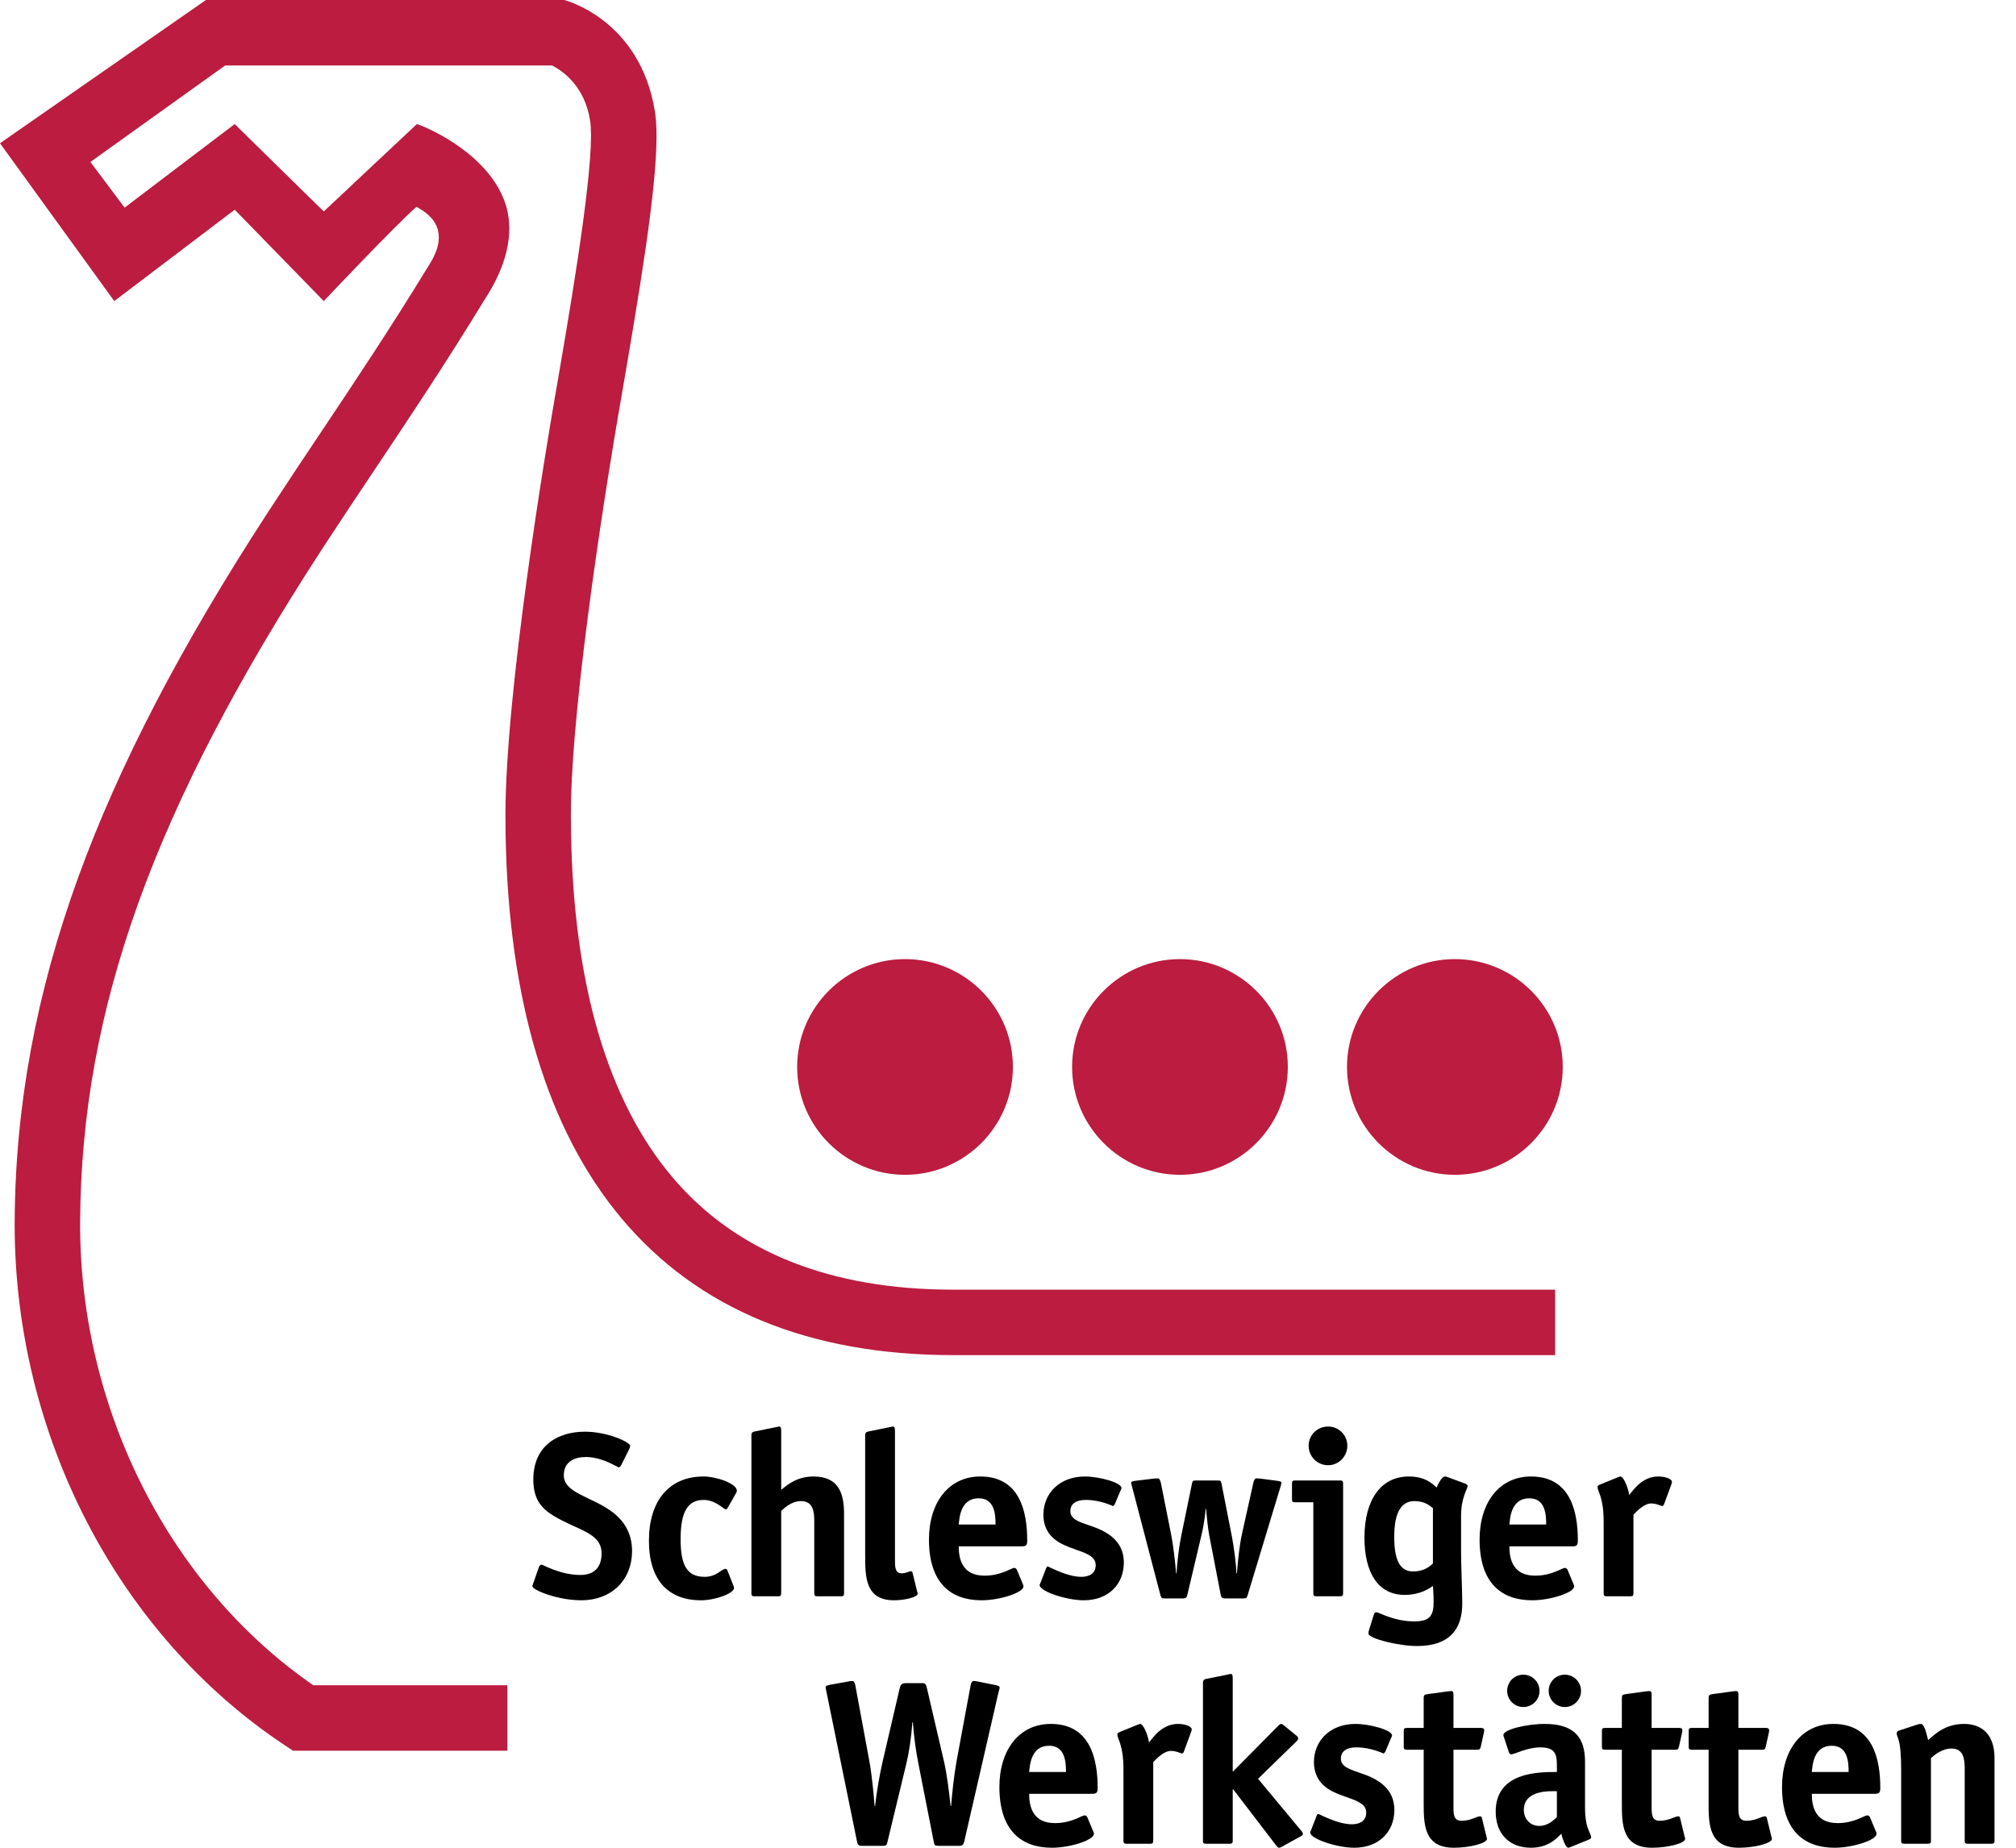 <?xml version="1.0" encoding="UTF-8"?>
<svg width="120px" height="110px" viewBox="0 0 120 110" version="1.1" xmlns="http://www.w3.org/2000/svg" xmlns:xlink="http://www.w3.org/1999/xlink">
    <title>logo-slwerkst</title>
    <g id="logo-slwerkst" stroke="none" stroke-width="1" fill="none" fill-rule="evenodd">
        <g id="sig_slwerkst_4c" transform="translate(0, 0)">
            <path d="M36.98,87.214 C36.938,87.298 36.882,87.354 36.826,87.354 C36.743,87.354 35.877,86.74 34.872,86.74 C34.23,86.74 33.56,86.991 33.56,87.829 C33.56,88.89 35.193,89.085 36.422,89.993 C37.134,90.523 37.622,91.263 37.622,92.324 C37.622,94.097 36.366,95.269 34.607,95.269 C33.183,95.269 31.689,94.655 31.689,94.432 C31.689,94.39 31.731,94.292 31.759,94.208 L32.08,93.287 C32.108,93.203 32.178,93.147 32.234,93.147 C32.317,93.147 33.351,93.762 34.551,93.762 C35.333,93.762 35.808,93.343 35.808,92.477 C35.808,91.235 34.383,91.109 32.959,90.244 C32.22,89.797 31.745,89.239 31.745,88.08 C31.745,86.07 33.197,85.232 34.817,85.232 C36.143,85.232 37.51,85.847 37.51,86.083 C37.51,86.126 37.496,86.182 37.441,86.293 L36.98,87.214" id="Fill-1" fill="#000000"></path>
            <path d="M43.653,94.39 C43.667,94.432 43.694,94.487 43.694,94.53 C43.694,94.864 42.564,95.269 41.726,95.269 C39.786,95.269 38.627,94.083 38.627,91.723 C38.627,89.364 39.813,87.899 41.88,87.899 C42.633,87.899 43.862,88.317 43.862,88.75 C43.862,88.792 43.834,88.834 43.82,88.875 L43.304,89.783 C43.276,89.811 43.248,89.853 43.206,89.853 C43.066,89.853 42.605,89.294 41.88,89.294 C40.93,89.294 40.512,90.02 40.512,91.626 C40.512,93.161 40.875,93.873 41.949,93.873 C42.661,93.873 42.94,93.398 43.192,93.398 C43.234,93.398 43.261,93.427 43.29,93.468 L43.653,94.39" id="Fill-2" fill="#000000"></path>
            <path d="M50.241,94.836 C50.241,94.99 50.213,95.032 50.046,95.032 L48.664,95.032 C48.496,95.032 48.468,94.99 48.468,94.836 L48.468,90.537 C48.468,90.006 48.399,89.364 47.687,89.364 C47.101,89.364 46.682,89.783 46.5,89.95 L46.5,94.836 C46.5,94.99 46.472,95.032 46.305,95.032 L44.923,95.032 C44.755,95.032 44.727,94.99 44.727,94.836 L44.727,85.456 C44.727,85.246 44.825,85.246 44.993,85.204 L46.165,84.967 C46.207,84.967 46.333,84.925 46.36,84.925 C46.472,84.925 46.5,84.981 46.5,85.218 L46.5,88.694 C46.877,88.388 47.436,87.899 48.427,87.899 C49.906,87.899 50.241,88.89 50.241,90.104 L50.241,94.836" id="Fill-3" fill="#000000"></path>
            <path d="M54.597,94.767 C54.611,94.836 54.625,94.836 54.625,94.878 C54.625,95.074 53.885,95.269 53.215,95.269 C51.498,95.269 51.498,93.859 51.498,92.575 L51.498,85.456 C51.498,85.246 51.595,85.246 51.763,85.204 L52.936,84.967 C52.977,84.967 53.103,84.925 53.131,84.925 C53.243,84.925 53.271,84.981 53.271,85.218 L53.271,92.826 C53.271,93.273 53.271,93.664 53.661,93.664 C53.941,93.664 54.122,93.538 54.206,93.538 C54.262,93.538 54.303,93.566 54.317,93.622 L54.597,94.767" id="Fill-4" fill="#000000"></path>
            <path d="M57.067,90.76 C57.109,90.37 57.165,89.197 58.254,89.197 C59.217,89.197 59.259,90.188 59.259,90.76 L57.067,90.76 Z M60.529,93.455 C60.501,93.398 60.446,93.343 60.376,93.343 C60.18,93.343 59.608,93.803 58.603,93.803 C57.291,93.803 57.067,92.84 57.067,92.059 L60.823,92.059 C61.088,92.059 61.144,91.975 61.144,91.71 C61.144,90.02 60.725,87.899 58.352,87.899 C56.481,87.899 55.295,89.434 55.295,91.654 C55.295,94.222 56.579,95.269 58.421,95.269 C59.524,95.269 60.92,94.809 60.92,94.446 C60.92,94.39 60.906,94.334 60.878,94.292 L60.529,93.455 L60.529,93.455 Z" id="Fill-5" fill="#000000"></path>
            <path d="M66.364,89.532 C66.337,89.602 66.267,89.658 66.253,89.658 C66.211,89.658 65.527,89.294 64.634,89.294 C64.103,89.294 63.712,89.49 63.712,89.964 C63.712,90.719 64.969,90.663 65.96,91.319 C66.504,91.682 66.895,92.212 66.895,93.022 C66.895,94.306 65.988,95.269 64.508,95.269 C63.475,95.269 61.883,94.738 61.883,94.362 C61.883,94.32 61.939,94.236 61.953,94.18 L62.261,93.385 C62.288,93.315 62.316,93.259 62.372,93.259 C62.428,93.259 63.503,93.873 64.368,93.873 C64.829,93.873 65.22,93.678 65.22,93.175 C65.22,92.366 63.852,92.366 62.931,91.751 C62.511,91.472 62.107,90.984 62.107,90.174 C62.107,88.904 63.07,87.899 64.578,87.899 C65.429,87.899 66.755,88.262 66.755,88.583 C66.755,88.624 66.713,88.708 66.686,88.764 L66.364,89.532" id="Fill-6" fill="#000000"></path>
            <path d="M69.701,91.305 C69.84,91.989 69.938,92.896 70.008,93.664 L70.036,93.664 C70.05,93.133 70.19,92.003 70.301,91.486 L70.943,88.359 C70.985,88.15 70.999,88.136 71.209,88.136 L72.451,88.136 C72.66,88.136 72.674,88.15 72.716,88.359 L73.33,91.486 C73.442,92.086 73.581,93.064 73.595,93.664 L73.624,93.664 C73.693,92.882 73.763,92.072 73.93,91.305 L74.601,88.289 C74.629,88.15 74.684,88.01 74.796,88.01 C74.852,88.01 74.978,88.024 75.019,88.024 L75.969,88.15 C76.178,88.178 76.276,88.192 76.276,88.289 C76.276,88.345 76.234,88.443 76.206,88.555 L74.265,94.962 C74.21,95.144 74.182,95.157 74,95.157 L72.911,95.157 C72.73,95.157 72.688,95.074 72.66,94.934 L71.976,91.388 C71.893,90.942 71.823,90.216 71.794,89.825 L71.767,89.825 C71.739,90.216 71.627,90.942 71.516,91.388 L70.678,94.934 C70.65,95.074 70.608,95.157 70.427,95.157 L69.338,95.157 C69.156,95.157 69.128,95.144 69.073,94.962 L67.397,88.555 C67.369,88.457 67.342,88.359 67.328,88.289 C67.328,88.192 67.426,88.178 67.635,88.15 L68.682,88.024 C68.724,88.024 68.863,88.01 68.919,88.01 C69.017,88.01 69.073,88.15 69.101,88.289 L69.701,91.305" id="Fill-7" fill="#000000"></path>
            <path d="M79.947,94.836 C79.947,94.99 79.919,95.032 79.752,95.032 L78.369,95.032 C78.202,95.032 78.174,94.99 78.174,94.836 L78.174,89.434 L77.099,89.434 C76.932,89.434 76.904,89.392 76.904,89.239 L76.904,88.331 C76.904,88.178 76.932,88.136 77.099,88.136 L79.752,88.136 C79.919,88.136 79.947,88.178 79.947,88.331 L79.947,94.836 Z M79.054,87.228 C78.412,87.228 77.895,86.712 77.895,86.07 C77.895,85.427 78.412,84.925 79.054,84.925 C79.682,84.925 80.198,85.427 80.198,86.07 C80.198,86.712 79.682,87.228 79.054,87.228 L79.054,87.228 Z" id="Fill-8" fill="#000000"></path>
            <path d="M85.293,93.077 C85.154,93.203 84.819,93.552 84.107,93.552 C83.269,93.552 82.99,92.756 82.99,91.486 C82.99,90.146 83.353,89.364 84.191,89.364 C84.819,89.364 85.112,89.643 85.293,89.783 L85.293,93.077 Z M86.968,90.244 C86.968,89.141 87.36,88.638 87.36,88.457 C87.36,88.401 87.289,88.359 87.234,88.331 L86.145,87.927 C86.103,87.913 86.048,87.899 86.005,87.899 C85.81,87.899 85.559,88.429 85.517,88.555 C85.252,88.331 84.847,87.899 83.856,87.899 C82.194,87.899 81.217,89.294 81.217,91.542 C81.217,93.636 82.041,94.948 83.604,94.948 C84.553,94.948 85.084,94.557 85.293,94.418 C85.293,94.515 85.335,94.85 85.335,95.339 C85.335,96.121 85.168,96.526 84.191,96.526 C82.948,96.526 82.097,95.981 81.93,95.981 C81.859,95.981 81.803,96.023 81.776,96.121 L81.511,96.972 C81.469,97.098 81.455,97.154 81.455,97.251 C81.455,97.545 83.256,97.992 84.344,97.992 C86.284,97.992 87.039,96.987 87.039,95.465 C87.039,94.683 86.968,93.245 86.968,92.324 L86.968,90.244 L86.968,90.244 Z" id="Fill-9" fill="#000000"></path>
            <path d="M89.844,90.76 C89.886,90.37 89.942,89.197 91.031,89.197 C91.994,89.197 92.036,90.188 92.036,90.76 L89.844,90.76 Z M93.306,93.455 C93.278,93.398 93.223,93.343 93.153,93.343 C92.957,93.343 92.385,93.803 91.38,93.803 C90.068,93.803 89.844,92.84 89.844,92.059 L93.6,92.059 C93.865,92.059 93.92,91.975 93.92,91.71 C93.92,90.02 93.502,87.899 91.129,87.899 C89.258,87.899 88.071,89.434 88.071,91.654 C88.071,94.222 89.356,95.269 91.199,95.269 C92.301,95.269 93.697,94.809 93.697,94.446 C93.697,94.39 93.683,94.334 93.656,94.292 L93.306,93.455 L93.306,93.455 Z" id="Fill-10" fill="#000000"></path>
            <path d="M97.229,94.836 C97.229,94.99 97.201,95.032 97.033,95.032 L95.652,95.032 C95.484,95.032 95.456,94.99 95.456,94.836 L95.456,90.62 C95.456,89.085 95.093,88.834 95.093,88.513 C95.093,88.457 95.149,88.415 95.219,88.388 L96.28,87.954 C96.336,87.94 96.405,87.899 96.461,87.899 C96.629,87.899 96.908,88.527 96.978,89.001 C97.243,88.68 97.76,87.899 98.709,87.899 C99.113,87.899 99.519,88.038 99.519,88.219 C99.519,88.275 99.504,88.331 99.49,88.359 L99.058,89.532 C99.044,89.574 99.002,89.658 98.946,89.658 C98.863,89.658 98.611,89.504 98.29,89.504 C97.857,89.504 97.41,89.979 97.229,90.174 L97.229,94.836" id="Fill-11" fill="#000000"></path>
            <path d="M57.771,100.354 C57.827,100.075 57.911,100.075 57.98,100.075 C58.064,100.075 58.134,100.089 58.189,100.103 L59.237,100.312 C59.348,100.34 59.502,100.368 59.502,100.452 C59.502,100.522 59.46,100.661 59.432,100.759 L57.394,109.637 C57.338,109.833 57.296,109.888 57.086,109.888 L55.886,109.888 C55.635,109.888 55.621,109.847 55.579,109.637 L54.658,104.947 C54.532,104.319 54.406,103.453 54.337,102.532 L54.309,102.532 C54.239,103.467 54.113,104.305 53.96,104.947 L52.829,109.637 C52.773,109.847 52.773,109.888 52.522,109.888 L51.321,109.888 C51.112,109.888 51.056,109.833 51.014,109.637 L49.199,100.745 C49.186,100.647 49.144,100.522 49.144,100.438 C49.144,100.354 49.297,100.326 49.409,100.298 L50.498,100.103 C50.553,100.089 50.623,100.075 50.707,100.075 C50.777,100.075 50.861,100.075 50.916,100.354 L51.754,104.877 C51.894,105.645 52.005,106.803 52.061,107.516 L52.089,107.516 C52.173,106.72 52.368,105.589 52.536,104.877 L53.527,100.619 C53.597,100.326 53.611,100.2 53.946,100.2 L54.895,100.2 C55.118,100.2 55.132,100.326 55.202,100.619 L56.193,104.877 C56.361,105.589 56.5,106.72 56.584,107.516 L56.612,107.516 C56.668,106.803 56.794,105.645 56.933,104.877 L57.771,100.354" id="Fill-12" fill="#000000"></path>
            <path d="M61.26,105.491 C61.302,105.1 61.358,103.928 62.447,103.928 C63.41,103.928 63.452,104.919 63.452,105.491 L61.26,105.491 Z M64.722,108.186 C64.694,108.13 64.639,108.074 64.569,108.074 C64.373,108.074 63.801,108.534 62.796,108.534 C61.484,108.534 61.26,107.571 61.26,106.789 L65.016,106.789 C65.281,106.789 65.337,106.706 65.337,106.441 C65.337,104.751 64.918,102.629 62.545,102.629 C60.674,102.629 59.488,104.165 59.488,106.385 C59.488,108.953 60.772,110 62.614,110 C63.717,110 65.114,109.54 65.114,109.177 C65.114,109.121 65.099,109.065 65.071,109.023 L64.722,108.186 L64.722,108.186 Z" id="Fill-13" fill="#000000"></path>
            <path d="M68.645,109.567 C68.645,109.721 68.617,109.763 68.45,109.763 L67.068,109.763 C66.9,109.763 66.872,109.721 66.872,109.567 L66.872,105.352 C66.872,103.816 66.509,103.565 66.509,103.244 C66.509,103.188 66.565,103.146 66.635,103.118 L67.696,102.685 C67.752,102.671 67.821,102.629 67.878,102.629 C68.045,102.629 68.324,103.258 68.394,103.732 C68.659,103.411 69.176,102.629 70.125,102.629 C70.53,102.629 70.934,102.769 70.934,102.95 C70.934,103.006 70.921,103.062 70.906,103.09 L70.474,104.263 C70.46,104.305 70.418,104.388 70.362,104.388 C70.278,104.388 70.027,104.235 69.706,104.235 C69.273,104.235 68.827,104.709 68.645,104.905 L68.645,109.567" id="Fill-14" fill="#000000"></path>
            <path d="M77.425,108.953 C77.495,109.023 77.551,109.107 77.551,109.163 C77.551,109.219 77.537,109.26 77.482,109.288 L76.295,109.944 C76.239,109.972 76.183,110 76.127,110 C76.072,110 76.002,109.916 75.96,109.861 L73.405,106.524 L73.377,106.524 L73.377,109.567 C73.377,109.721 73.349,109.763 73.182,109.763 L71.8,109.763 C71.633,109.763 71.605,109.721 71.605,109.567 L71.605,100.187 C71.605,99.991 71.702,99.963 71.87,99.935 L73.042,99.698 C73.085,99.684 73.224,99.656 73.266,99.656 C73.349,99.656 73.377,99.712 73.377,99.949 L73.377,105.477 L76.058,102.769 C76.099,102.713 76.211,102.629 76.253,102.629 C76.337,102.629 76.393,102.699 76.504,102.783 L77.202,103.356 C77.258,103.411 77.272,103.453 77.272,103.509 C77.272,103.565 77.216,103.62 77.147,103.69 L74.885,105.896 L77.425,108.953" id="Fill-15" fill="#000000"></path>
            <path d="M82.467,104.263 C82.44,104.332 82.37,104.388 82.356,104.388 C82.314,104.388 81.63,104.025 80.736,104.025 C80.206,104.025 79.815,104.221 79.815,104.695 C79.815,105.45 81.071,105.394 82.062,106.05 C82.607,106.412 82.998,106.943 82.998,107.753 C82.998,109.037 82.091,110 80.611,110 C79.578,110 77.987,109.469 77.987,109.093 C77.987,109.051 78.042,108.967 78.056,108.911 L78.363,108.116 C78.391,108.046 78.419,107.99 78.475,107.99 C78.531,107.99 79.606,108.604 80.471,108.604 C80.932,108.604 81.323,108.409 81.323,107.906 C81.323,107.097 79.955,107.097 79.033,106.482 C78.614,106.203 78.21,105.715 78.21,104.905 C78.21,103.635 79.173,102.629 80.68,102.629 C81.532,102.629 82.859,102.993 82.859,103.314 C82.859,103.356 82.816,103.439 82.789,103.495 L82.467,104.263" id="Fill-16" fill="#000000"></path>
            <path d="M88.484,109.358 C88.498,109.428 88.512,109.428 88.512,109.469 C88.512,109.735 87.493,110 86.543,110 C84.743,110 84.743,108.59 84.743,107.306 L84.743,104.165 L83.752,104.165 C83.584,104.165 83.556,104.124 83.556,103.97 L83.556,103.062 C83.556,102.909 83.584,102.867 83.752,102.867 L84.743,102.867 L84.743,101.108 C84.743,100.926 84.771,100.884 84.966,100.857 L86.195,100.689 C86.237,100.689 86.293,100.675 86.376,100.675 C86.502,100.675 86.516,100.745 86.516,100.913 L86.516,102.867 L88.107,102.867 C88.233,102.867 88.344,102.867 88.344,103.02 C88.344,103.048 88.344,103.076 88.33,103.132 L88.149,103.955 C88.107,104.151 88.065,104.165 87.898,104.165 L86.516,104.165 L86.516,107.543 C86.516,107.99 86.516,108.395 86.99,108.395 C87.549,108.395 87.898,108.13 88.093,108.13 C88.149,108.13 88.191,108.157 88.205,108.213 L88.484,109.358" id="Fill-17" fill="#000000"></path>
            <path d="M92.672,108.171 C92.505,108.339 92.141,108.702 91.625,108.702 C91.094,108.702 90.704,108.297 90.704,107.753 C90.704,106.524 92.323,106.636 92.672,106.636 L92.672,108.171 Z M91.639,100.661 C91.639,100.131 91.206,99.698 90.676,99.698 C90.131,99.698 89.712,100.131 89.712,100.661 C89.712,101.192 90.145,101.624 90.676,101.624 C91.206,101.624 91.639,101.192 91.639,100.661 Z M94.109,100.661 C94.109,100.145 93.691,99.698 93.147,99.698 C92.602,99.698 92.183,100.131 92.183,100.661 C92.183,101.192 92.616,101.624 93.147,101.624 C93.677,101.624 94.109,101.192 94.109,100.661 Z M94.584,109.512 C94.654,109.483 94.71,109.442 94.71,109.386 C94.71,109.107 94.347,108.925 94.347,107.571 L94.347,104.877 C94.347,103.425 93.691,102.629 91.946,102.629 C90.871,102.629 89.489,102.964 89.489,103.285 C89.489,103.341 89.503,103.397 89.531,103.453 L89.81,104.305 C89.824,104.36 89.88,104.444 89.95,104.444 C90.131,104.444 90.899,104.025 91.681,104.025 C92.56,104.025 92.672,104.43 92.672,105.059 L92.672,105.491 C91.569,105.491 89.029,105.491 89.029,107.851 C89.029,109.163 89.838,110 91.122,110 C92.17,110 92.658,109.442 92.937,109.163 C93.007,109.512 93.216,110 93.342,110 C93.398,110 93.468,109.958 93.523,109.944 L94.584,109.512 L94.584,109.512 Z" id="Fill-18" fill="#000000"></path>
            <path d="M100.28,109.358 C100.293,109.428 100.308,109.428 100.308,109.469 C100.308,109.735 99.288,110 98.34,110 C96.539,110 96.539,108.59 96.539,107.306 L96.539,104.165 L95.548,104.165 C95.38,104.165 95.352,104.124 95.352,103.97 L95.352,103.062 C95.352,102.909 95.38,102.867 95.548,102.867 L96.539,102.867 L96.539,101.108 C96.539,100.926 96.566,100.884 96.762,100.857 L97.99,100.689 C98.032,100.689 98.088,100.675 98.172,100.675 C98.297,100.675 98.311,100.745 98.311,100.913 L98.311,102.867 L99.903,102.867 C100.029,102.867 100.14,102.867 100.14,103.02 C100.14,103.048 100.14,103.076 100.126,103.132 L99.945,103.955 C99.903,104.151 99.861,104.165 99.693,104.165 L98.311,104.165 L98.311,107.543 C98.311,107.99 98.311,108.395 98.786,108.395 C99.345,108.395 99.693,108.13 99.889,108.13 C99.945,108.13 99.987,108.157 100.001,108.213 L100.28,109.358" id="Fill-19" fill="#000000"></path>
            <path d="M105.445,109.358 C105.459,109.428 105.473,109.428 105.473,109.469 C105.473,109.735 104.454,110 103.504,110 C101.703,110 101.703,108.59 101.703,107.306 L101.703,104.165 L100.712,104.165 C100.545,104.165 100.517,104.124 100.517,103.97 L100.517,103.062 C100.517,102.909 100.545,102.867 100.712,102.867 L101.703,102.867 L101.703,101.108 C101.703,100.926 101.732,100.884 101.927,100.857 L103.155,100.689 C103.197,100.689 103.253,100.675 103.337,100.675 C103.463,100.675 103.476,100.745 103.476,100.913 L103.476,102.867 L105.068,102.867 C105.194,102.867 105.305,102.867 105.305,103.02 C105.305,103.048 105.305,103.076 105.291,103.132 L105.11,103.955 C105.068,104.151 105.026,104.165 104.859,104.165 L103.476,104.165 L103.476,107.543 C103.476,107.99 103.476,108.395 103.951,108.395 C104.509,108.395 104.859,108.13 105.054,108.13 C105.11,108.13 105.151,108.157 105.165,108.213 L105.445,109.358" id="Fill-20" fill="#000000"></path>
            <path d="M107.846,105.491 C107.888,105.1 107.943,103.928 109.032,103.928 C109.996,103.928 110.037,104.919 110.037,105.491 L107.846,105.491 Z M111.308,108.186 C111.28,108.13 111.224,108.074 111.154,108.074 C110.959,108.074 110.387,108.534 109.381,108.534 C108.069,108.534 107.846,107.571 107.846,106.789 L111.601,106.789 C111.866,106.789 111.922,106.706 111.922,106.441 C111.922,104.751 111.503,102.629 109.13,102.629 C107.259,102.629 106.073,104.165 106.073,106.385 C106.073,108.953 107.357,110 109.2,110 C110.303,110 111.699,109.54 111.699,109.177 C111.699,109.121 111.684,109.065 111.657,109.023 L111.308,108.186 L111.308,108.186 Z" id="Fill-21" fill="#000000"></path>
            <path d="M118.721,109.567 C118.721,109.721 118.692,109.763 118.525,109.763 L117.143,109.763 C116.975,109.763 116.947,109.721 116.947,109.567 L116.947,105.268 C116.947,104.737 116.877,104.095 116.166,104.095 C115.579,104.095 115.119,104.5 114.937,104.667 L114.937,109.567 C114.937,109.721 114.909,109.763 114.742,109.763 L113.36,109.763 C113.193,109.763 113.164,109.721 113.164,109.567 L113.164,105.352 C113.164,103.383 112.899,103.495 112.899,103.174 C112.899,103.104 112.955,103.048 113.053,103.02 L114.114,102.671 C114.197,102.643 114.267,102.629 114.323,102.629 C114.505,102.629 114.616,102.936 114.77,103.593 C115.175,103.23 115.802,102.629 116.906,102.629 C117.673,102.629 118.721,102.979 118.721,104.667 L118.721,109.567" id="Fill-22" fill="#000000"></path>
            <path d="M37.005,72.545 C41.535,77.939 48.177,80.674 56.744,80.674 C56.744,80.674 92.411,80.674 92.567,80.674 C92.567,80.527 92.567,76.924 92.567,76.777 C92.411,76.777 56.744,76.777 56.744,76.777 C49.381,76.777 43.744,74.51 39.988,70.039 C36.161,65.481 34.143,58.603 33.991,49.593 C33.985,49.221 33.981,48.851 33.981,48.484 C33.981,41.498 36.374,27.163 36.856,24.386 C38.137,16.994 39.078,11.284 39.078,8.103 C39.078,7.525 39.047,7.03 38.981,6.625 C38.101,1.194 33.701,0.03 33.583,0 C33.563,0 12.304,0 12.257,0 C12.217,0.026 1.74724635e-15,8.528 1.74724635e-15,8.528 L6.801,17.924 L13.972,12.485 L19.272,17.924 C19.272,17.923 23.43,13.517 24.752,12.346 L24.808,12.316 L24.963,12.415 C25.24,12.581 25.888,12.97 26.072,13.72 C26.104,13.854 26.12,13.992 26.12,14.135 C26.12,14.598 25.948,15.113 25.606,15.669 L25.592,15.691 C25.592,15.692 25.577,15.716 25.577,15.716 C23.229,19.561 21.128,22.705 19.092,25.751 C18.077,27.269 17.028,28.839 15.972,30.461 C10.785,38.428 7.087,45.541 4.665,52.206 C2.149,59.135 0.909,65.843 0.874,72.713 L0.873,72.915 C0.873,85.451 7.033,97.324 16.95,103.898 C16.95,103.898 17.403,104.199 17.439,104.223 C17.486,104.223 30.047,104.223 30.201,104.223 C30.201,104.076 30.201,100.474 30.201,100.327 C30.047,100.327 18.648,100.327 18.648,100.327 L18.628,100.313 C10.08,94.395 4.769,83.897 4.769,72.915 L4.77,72.733 C4.834,60.07 9.161,48.064 19.237,32.586 C20.273,30.996 21.308,29.447 22.309,27.949 L22.332,27.915 C24.378,24.854 26.494,21.688 28.873,17.794 L28.873,17.794 L28.873,17.792 C29.83,16.321 30.314,14.905 30.314,13.61 C30.314,12.935 30.183,12.293 29.918,11.692 C28.688,8.904 25.191,7.486 24.812,7.388 C24.751,7.442 19.272,12.588 19.272,12.588 C19.272,12.588 14.062,7.482 13.972,7.387 C13.865,7.462 7.419,12.361 7.419,12.361 L5.381,9.644 L13.403,3.897 L32.86,3.897 L32.877,3.905 C33.448,4.196 34.812,5.101 35.128,7.204 C35.162,7.43 35.179,7.724 35.179,8.08 C35.179,11.246 33.825,19.054 33.017,23.72 C32.499,26.71 30.086,41.158 30.086,48.517 L30.095,49.659 C30.262,59.585 32.588,67.285 37.005,72.545" id="Fill-23" fill="#BB1C3F"></path>
            <path d="M53.87,57.098 C50.33,57.098 47.45,59.977 47.45,63.517 C47.45,67.058 50.33,69.939 53.87,69.939 C57.411,69.939 60.291,67.058 60.291,63.517 C60.291,59.977 57.411,57.098 53.87,57.098" id="Fill-24" fill="#BB1C3F"></path>
            <path d="M70.236,57.098 C66.695,57.098 63.815,59.977 63.815,63.517 C63.815,67.058 66.695,69.939 70.236,69.939 C73.776,69.939 76.656,67.058 76.656,63.517 C76.656,59.977 73.776,57.098 70.236,57.098" id="Fill-25" fill="#BB1C3F"></path>
            <path d="M86.599,57.098 C83.059,57.098 80.179,59.977 80.179,63.517 C80.179,67.058 83.059,69.939 86.599,69.939 C90.14,69.939 93.021,67.058 93.021,63.517 C93.021,59.977 90.14,57.098 86.599,57.098" id="Fill-26" fill="#BB1C3F"></path>
        </g>
    </g>
</svg>